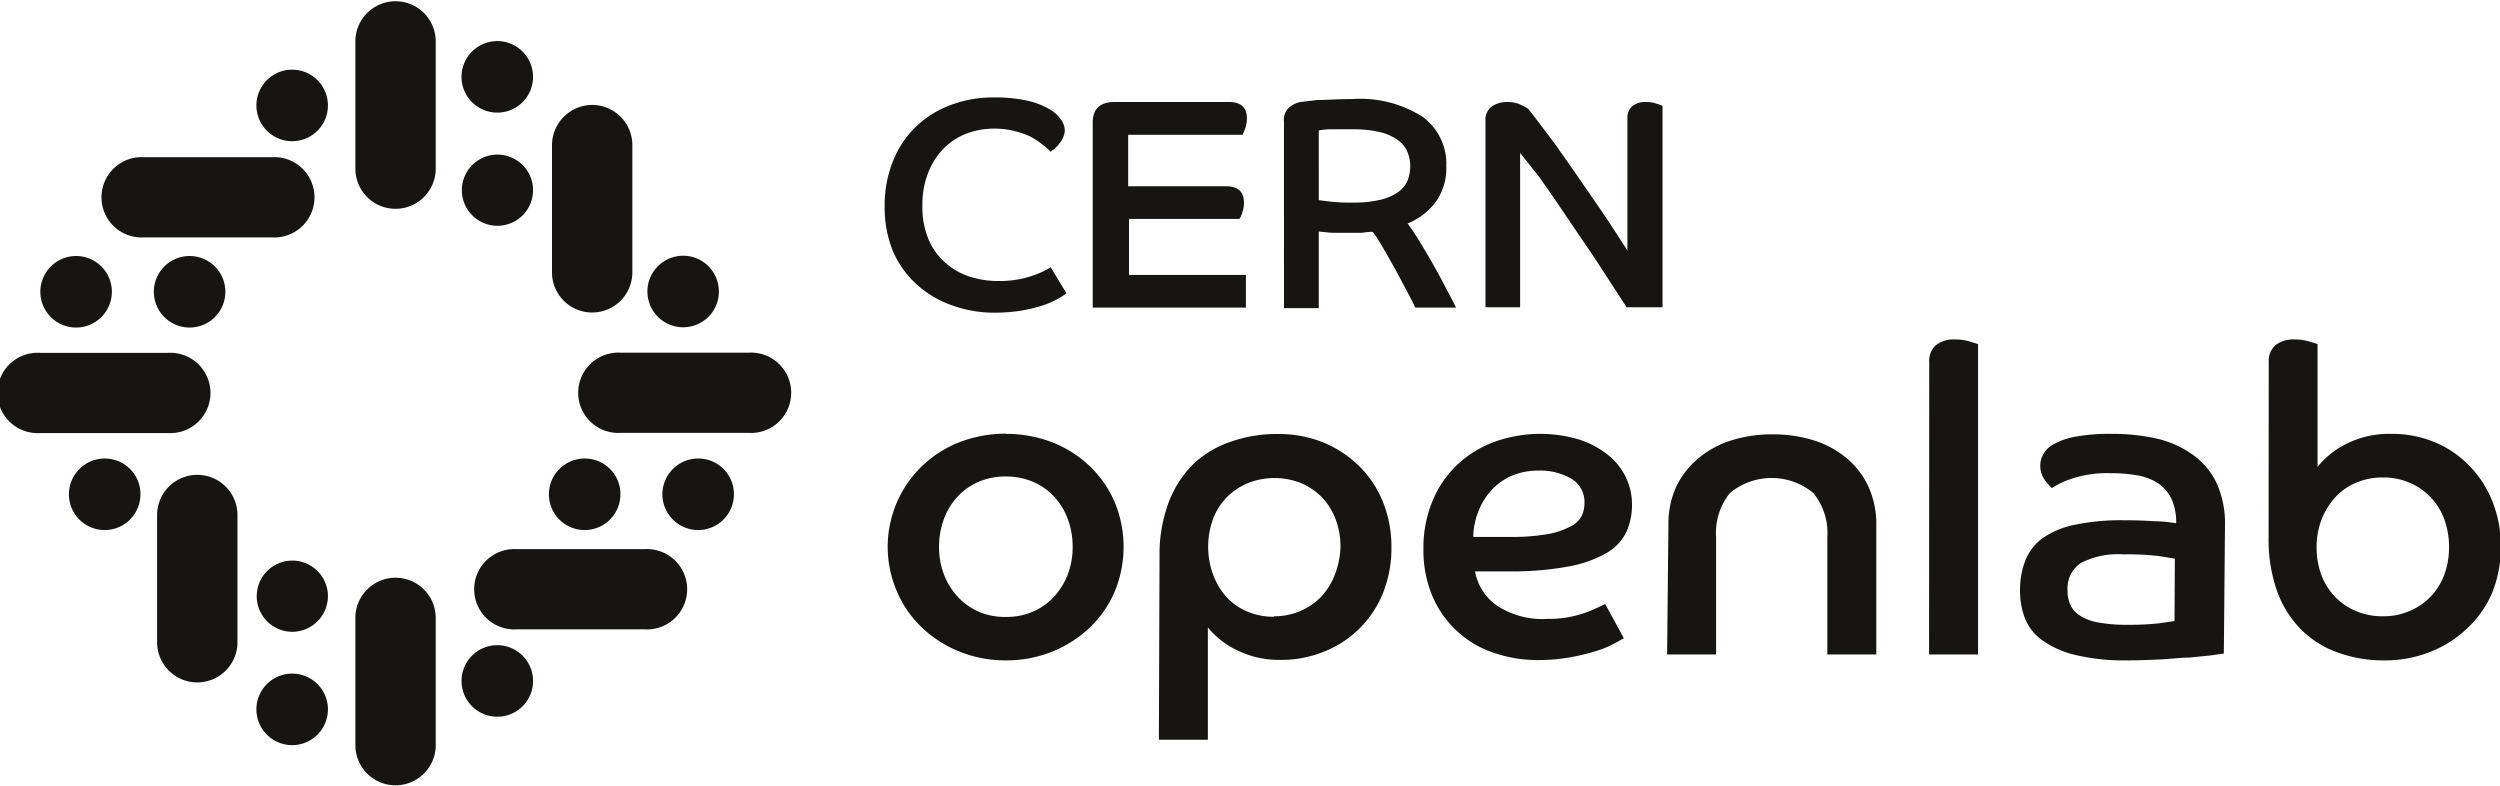 <svg height=".67in" viewBox="0 0 153.08 48" width="2.13in" xmlns="http://www.w3.org/2000/svg"><g fill="#161513" transform="translate(-6.92)"><path d="m72.22 17.89a5.21 5.21 0 0 1 -.56.35 5.61 5.61 0 0 1 -.9.39 9.64 9.64 0 0 1 -1.28.31 10.39 10.39 0 0 1 -1.67.13 7.54 7.54 0 0 1 -2.57-.44 6.28 6.28 0 0 1 -2.14-1.25 5.82 5.82 0 0 1 -1.47-2 7 7 0 0 1 -.54-2.82 7.2 7.2 0 0 1 .53-2.82 5.89 5.89 0 0 1 1.43-2.1 6.13 6.13 0 0 1 2.12-1.3 7.38 7.38 0 0 1 2.59-.45 9.08 9.08 0 0 1 2.16.22 4.68 4.68 0 0 1 1.33.54 2.15 2.15 0 0 1 .68.66 1.19 1.19 0 0 1 .19.56 1.06 1.06 0 0 1 -.1.46 1.28 1.28 0 0 1 -.24.39 1.63 1.63 0 0 1 -.28.3 1.2 1.2 0 0 1 -.26.19 3.31 3.31 0 0 0 -.5-.44 4.22 4.22 0 0 0 -.74-.49 5.48 5.48 0 0 0 -1-.34 5.06 5.06 0 0 0 -1.2-.14 4.76 4.76 0 0 0 -1.74.32 4 4 0 0 0 -1.4.94 4.37 4.37 0 0 0 -.92 1.48 5.32 5.32 0 0 0 -.34 2 5.05 5.05 0 0 0 .36 2 3.92 3.92 0 0 0 1 1.43 4.16 4.16 0 0 0 1.47.87 5.58 5.58 0 0 0 1.81.29 6.15 6.15 0 0 0 2-.29 5.82 5.82 0 0 0 1.22-.55l1 1.66z"/><path d="m73.83 7.42c0-.83.45-1.25 1.34-1.25h7c.73 0 1.1.33 1.1 1a1.77 1.77 0 0 1 -.11.63 3.92 3.92 0 0 1 -.16.38h-7v3.15h6c.72 0 1.09.33 1.09 1a1.81 1.81 0 0 1 -.11.63 1.17 1.17 0 0 1 -.17.37h-6.76v3.43h7.16v2h-9.38z"/><path d="m85.54 7.36a1 1 0 0 1 .3-.84 1.53 1.53 0 0 1 .71-.35l1-.12c.5 0 1.23-.06 2.18-.06a7.09 7.09 0 0 1 4.32 1.1 3.57 3.57 0 0 1 1.43 3 3.59 3.59 0 0 1 -.63 2.18 4.14 4.14 0 0 1 -1.74 1.34q.39.52.78 1.17c.26.43.52.87.78 1.33s.51.91.74 1.36.47.88.67 1.29h-2.5c-.1-.21-.25-.53-.48-.95s-.45-.86-.71-1.33-.52-.93-.77-1.36-.47-.77-.64-1q-.32 0-.66.06h-.63c-.43 0-.83 0-1.21 0l-.81-.08v4.69h-2.13zm2.13 4.82.72.09a11.74 11.74 0 0 0 1.37.06 7.16 7.16 0 0 0 1.67-.17 3.17 3.17 0 0 0 1.08-.46 1.71 1.71 0 0 0 .59-.7 2.46 2.46 0 0 0 .17-.91 2.27 2.27 0 0 0 -.17-.86 1.72 1.72 0 0 0 -.56-.71 3 3 0 0 0 -1.1-.5 7 7 0 0 0 -1.73-.18c-.61 0-1.08 0-1.41 0a5.15 5.15 0 0 0 -.63.07z"/><path d="m97.88 7.34a1 1 0 0 1 .39-.9 1.62 1.62 0 0 1 .93-.27 1.87 1.87 0 0 1 .84.17 3.81 3.81 0 0 1 .46.25l.6.78 1 1.32 1.16 1.65 1.22 1.77c.4.58.79 1.15 1.15 1.7l.94 1.45v-8.08a.94.94 0 0 1 .3-.76 1.25 1.25 0 0 1 .82-.25 1.85 1.85 0 0 1 .65.1 2 2 0 0 1 .38.14v12.33h-2.2c-.22-.35-.49-.75-.79-1.22l-1-1.54c-.37-.56-.76-1.13-1.17-1.73l-1.21-1.79c-.4-.59-.8-1.16-1.18-1.7l-1.17-1.47v9.45h-2.12z"/><path d="m68.51 26.49a7.92 7.92 0 0 1 2.85.52 7.06 7.06 0 0 1 2.29 1.46 6.73 6.73 0 0 1 1.52 2.19 7.15 7.15 0 0 1 0 5.5 6.63 6.63 0 0 1 -1.52 2.19 7.26 7.26 0 0 1 -2.29 1.47 7.53 7.53 0 0 1 -2.85.54 7.44 7.44 0 0 1 -2.84-.54 7.19 7.19 0 0 1 -2.3-1.47 6.63 6.63 0 0 1 -1.52-2.19 6.87 6.87 0 0 1 1.52-7.69 7 7 0 0 1 2.3-1.47 7.83 7.83 0 0 1 2.84-.52m0 11.22a4.08 4.08 0 0 0 1.65-.32 3.79 3.79 0 0 0 1.3-.92 4.2 4.2 0 0 0 .84-1.36 4.62 4.62 0 0 0 .3-1.69 4.8 4.8 0 0 0 -.3-1.71 4 4 0 0 0 -.84-1.37 3.77 3.77 0 0 0 -1.3-.91 4.26 4.26 0 0 0 -1.65-.32 4.2 4.2 0 0 0 -1.66.32 3.82 3.82 0 0 0 -1.29.91 4 4 0 0 0 -.84 1.37 4.8 4.8 0 0 0 -.3 1.71 4.62 4.62 0 0 0 .3 1.69 4.2 4.2 0 0 0 .84 1.36 3.85 3.85 0 0 0 1.29.92 4 4 0 0 0 1.66.32"/><path d="m77.92 34a9.11 9.11 0 0 1 .53-3.23 6.57 6.57 0 0 1 1.47-2.36 6.14 6.14 0 0 1 2.28-1.41 8.47 8.47 0 0 1 3-.5 7.29 7.29 0 0 1 2.76.52 6.9 6.9 0 0 1 2.18 1.44 6.42 6.42 0 0 1 1.46 2.2 7.26 7.26 0 0 1 .52 2.77 7.41 7.41 0 0 1 -.51 2.79 6.41 6.41 0 0 1 -3.61 3.6 6.82 6.82 0 0 1 -2.66.51 5.8 5.8 0 0 1 -2.65-.58 5.14 5.14 0 0 1 -1.81-1.41v6.88h-3zm7 3.66a4 4 0 0 0 1.64-.33 3.94 3.94 0 0 0 1.29-.9 4.16 4.16 0 0 0 .82-1.36 5 5 0 0 0 .33-1.67 4.71 4.71 0 0 0 -.29-1.66 4 4 0 0 0 -.82-1.34 4.07 4.07 0 0 0 -1.29-.89 4.43 4.43 0 0 0 -3.28 0 4.06 4.06 0 0 0 -1.28.86 3.92 3.92 0 0 0 -.84 1.32 5 5 0 0 0 0 3.42 4.36 4.36 0 0 0 .8 1.35 3.66 3.66 0 0 0 1.27.9 4.07 4.07 0 0 0 1.66.33"/><path d="m106.35 39c-.14.09-.36.21-.66.37a6.09 6.09 0 0 1 -1.11.44 13.68 13.68 0 0 1 -1.55.37 11.38 11.38 0 0 1 -1.92.16 8.12 8.12 0 0 1 -2.74-.45 6.11 6.11 0 0 1 -2.23-1.32 6.24 6.24 0 0 1 -1.51-2.14 7.24 7.24 0 0 1 -.55-2.92 7.41 7.41 0 0 1 .54-2.87 6.43 6.43 0 0 1 1.49-2.22 6.72 6.72 0 0 1 2.26-1.42 8.3 8.3 0 0 1 5.25-.16 5.53 5.53 0 0 1 1.77.95 3.85 3.85 0 0 1 1.09 1.37 3.81 3.81 0 0 1 .37 1.67 4 4 0 0 1 -.34 1.66 3 3 0 0 1 -1.21 1.29 7.38 7.38 0 0 1 -2.33.83 19.14 19.14 0 0 1 -3.73.3h-1-1a3.26 3.26 0 0 0 1.33 2.09 5.09 5.09 0 0 0 3.11.82 7 7 0 0 0 1.26-.1 7.89 7.89 0 0 0 1-.26 7.77 7.77 0 0 0 .78-.32l.49-.23zm-9.2-6.2h1.15 1.1a12.34 12.34 0 0 0 2.34-.18 4.66 4.66 0 0 0 1.38-.48 1.42 1.42 0 0 0 .66-.65 1.82 1.82 0 0 0 .16-.76 1.65 1.65 0 0 0 -.8-1.49 3.73 3.73 0 0 0 -2-.5 4.14 4.14 0 0 0 -1.71.34 3.66 3.66 0 0 0 -1.23.91 4 4 0 0 0 -.77 1.29 4.35 4.35 0 0 0 -.3 1.49"/><path d="m109.08 32.06a5.5 5.5 0 0 1 .48-2.34 5.15 5.15 0 0 1 1.34-1.72 5.88 5.88 0 0 1 2-1.1 8.31 8.31 0 0 1 2.55-.38 8.4 8.4 0 0 1 2.57.38 5.89 5.89 0 0 1 2 1.1 5 5 0 0 1 1.32 1.75 5.5 5.5 0 0 1 .47 2.34v7.91h-3v-7.18a3.84 3.84 0 0 0 -.86-2.71 4 4 0 0 0 -5.1 0 3.88 3.88 0 0 0 -.85 2.71v7.18h-3z"/><path d="m125.05 22.1a1.28 1.28 0 0 1 .42-1.05 1.79 1.79 0 0 1 1.18-.34 2.93 2.93 0 0 1 .86.12c.26.08.44.13.53.17v19h-3z"/><path d="m143.09 39.94-.83.12-1.32.13c-.51 0-1.08.08-1.71.11s-1.28.06-2 .06a12.87 12.87 0 0 1 -3.35-.36 5.7 5.7 0 0 1 -2-.94 3 3 0 0 1 -1-1.36 4.73 4.73 0 0 1 -.27-1.58 5 5 0 0 1 .33-1.89 3.13 3.13 0 0 1 1.06-1.36 5.31 5.31 0 0 1 2-.82 13.76 13.76 0 0 1 2.94-.27q1 0 1.89.06c.59 0 1 .08 1.34.12a3.4 3.4 0 0 0 -.3-1.52 2.45 2.45 0 0 0 -.83-.94 3.37 3.37 0 0 0 -1.26-.47 9 9 0 0 0 -1.62-.13 6.87 6.87 0 0 0 -2.4.34 5 5 0 0 0 -1.2.57 3 3 0 0 1 -.43-.49 1.47 1.47 0 0 1 -.28-.89 1.45 1.45 0 0 1 .2-.72 1.62 1.62 0 0 1 .7-.63 4.41 4.41 0 0 1 1.33-.43 11.41 11.41 0 0 1 2.13-.16 12.32 12.32 0 0 1 2.82.3 6.24 6.24 0 0 1 2.19 1 4.47 4.47 0 0 1 1.43 1.72 6 6 0 0 1 .51 2.59zm-3-5.81-1-.16a16.47 16.47 0 0 0 -2.16-.1 4.93 4.93 0 0 0 -2.6.53 1.88 1.88 0 0 0 -.81 1.69 2 2 0 0 0 .17.86 1.45 1.45 0 0 0 .59.67 3 3 0 0 0 1.14.42 9.12 9.12 0 0 0 1.8.14 15.9 15.9 0 0 0 1.91-.09l.94-.14z"/><path d="m145.84 22.1a1.28 1.28 0 0 1 .42-1.05 1.8 1.8 0 0 1 1.18-.34 2.93 2.93 0 0 1 .86.12c.27.08.44.13.53.17v7.51a5.3 5.3 0 0 1 1.81-1.43 5.78 5.78 0 0 1 2.65-.59 6.82 6.82 0 0 1 2.71.51 6.33 6.33 0 0 1 2.12 1.44 6.57 6.57 0 0 1 1.42 2.2 7.36 7.36 0 0 1 .51 2.78 7.47 7.47 0 0 1 -.52 2.78 6.4 6.4 0 0 1 -1.53 2.19 6.89 6.89 0 0 1 -2.25 1.44 7.48 7.48 0 0 1 -2.84.53 8.1 8.1 0 0 1 -2.84-.48 6 6 0 0 1 -2.25-1.41 6.44 6.44 0 0 1 -1.47-2.35 9.53 9.53 0 0 1 -.52-3.32zm7 15.56a4 4 0 0 0 1.64-.33 3.81 3.81 0 0 0 2.11-2.22 4.83 4.83 0 0 0 .29-1.69 5 5 0 0 0 -.29-1.7 3.89 3.89 0 0 0 -.83-1.34 3.83 3.83 0 0 0 -1.28-.89 4 4 0 0 0 -1.64-.33 4.11 4.11 0 0 0 -1.67.33 3.62 3.62 0 0 0 -1.27.9 4.43 4.43 0 0 0 -.83 1.36 4.62 4.62 0 0 0 -.3 1.67 4.8 4.8 0 0 0 .3 1.73 3.92 3.92 0 0 0 .84 1.33 3.86 3.86 0 0 0 1.29.87 4.17 4.17 0 0 0 1.64.31"/><path d="m31.14 0a2.46 2.46 0 0 0 -2.46 2.45v7.8a2.46 2.46 0 0 0 4.92 0v-7.8a2.46 2.46 0 0 0 -2.46-2.45"/><path d="m43.18 6.35a2.47 2.47 0 0 0 -2.46 2.45v7.8a2.46 2.46 0 0 0 4.92 0v-7.8a2.46 2.46 0 0 0 -2.46-2.45"/><path d="m19 29a2.46 2.46 0 0 0 -2.46 2.45v7.8a2.46 2.46 0 0 0 4.92 0v-7.85a2.46 2.46 0 0 0 -2.46-2.4"/><path d="m31.14 35.3a2.46 2.46 0 0 0 -2.46 2.45v7.8a2.46 2.46 0 0 0 4.92 0v-7.8a2.46 2.46 0 0 0 -2.46-2.45"/><path d="m17.19 21.53h-7.81a2.46 2.46 0 1 0 0 4.91h7.81a2.46 2.46 0 1 0 0-4.91"/><path d="m23.56 9.55h-7.81a2.46 2.46 0 1 0 0 4.91h7.81a2.46 2.46 0 1 0 0-4.91"/><path d="m46.38 33.55h-7.81a2.46 2.46 0 1 0 0 4.91h7.81a2.46 2.46 0 1 0 0-4.91"/><path d="m52.75 21.52h-7.81a2.46 2.46 0 1 0 0 4.91h7.81a2.46 2.46 0 1 0 0-4.91"/><path d="m51.86 30.19a2.19 2.19 0 1 1 -2.18-2.19 2.18 2.18 0 0 1 2.18 2.18"/><path d="m44.91 30.19a2.19 2.19 0 1 1 -2.19-2.19 2.18 2.18 0 0 1 2.19 2.18"/><path d="m20.72 17.78a2.19 2.19 0 1 1 -2.19-2.18 2.19 2.19 0 0 1 2.19 2.18"/><path d="m13.77 17.78a2.19 2.19 0 1 1 -2.19-2.18 2.19 2.19 0 0 1 2.19 2.18"/><path d="m37.37 13.75a2.18 2.18 0 1 1 2.19-2.18 2.18 2.18 0 0 1 -2.19 2.18"/><path d="m37.37 6.82a2.19 2.19 0 1 1 2.19-2.18 2.19 2.19 0 0 1 -2.19 2.18"/><path d="m24.83 8.57a2.19 2.19 0 1 1 2.17-2.18 2.19 2.19 0 0 1 -2.19 2.18"/><path d="m24.83 45.55a2.19 2.19 0 1 1 2.17-2.19 2.19 2.19 0 0 1 -2.19 2.19"/><path d="m24.83 38.61a2.18 2.18 0 1 1 2.17-2.18 2.19 2.19 0 0 1 -2.19 2.18"/><path d="m15.52 30.19a2.19 2.19 0 1 1 -2.19-2.19 2.18 2.18 0 0 1 2.19 2.18"/><path d="m39.56 41.61a2.19 2.19 0 1 1 -2.19-2.18 2.19 2.19 0 0 1 2.19 2.18"/><path d="m50.75 18.67a2.19 2.19 0 1 1 -1.09-2.89 2.2 2.2 0 0 1 1.09 2.89"/></g></svg>